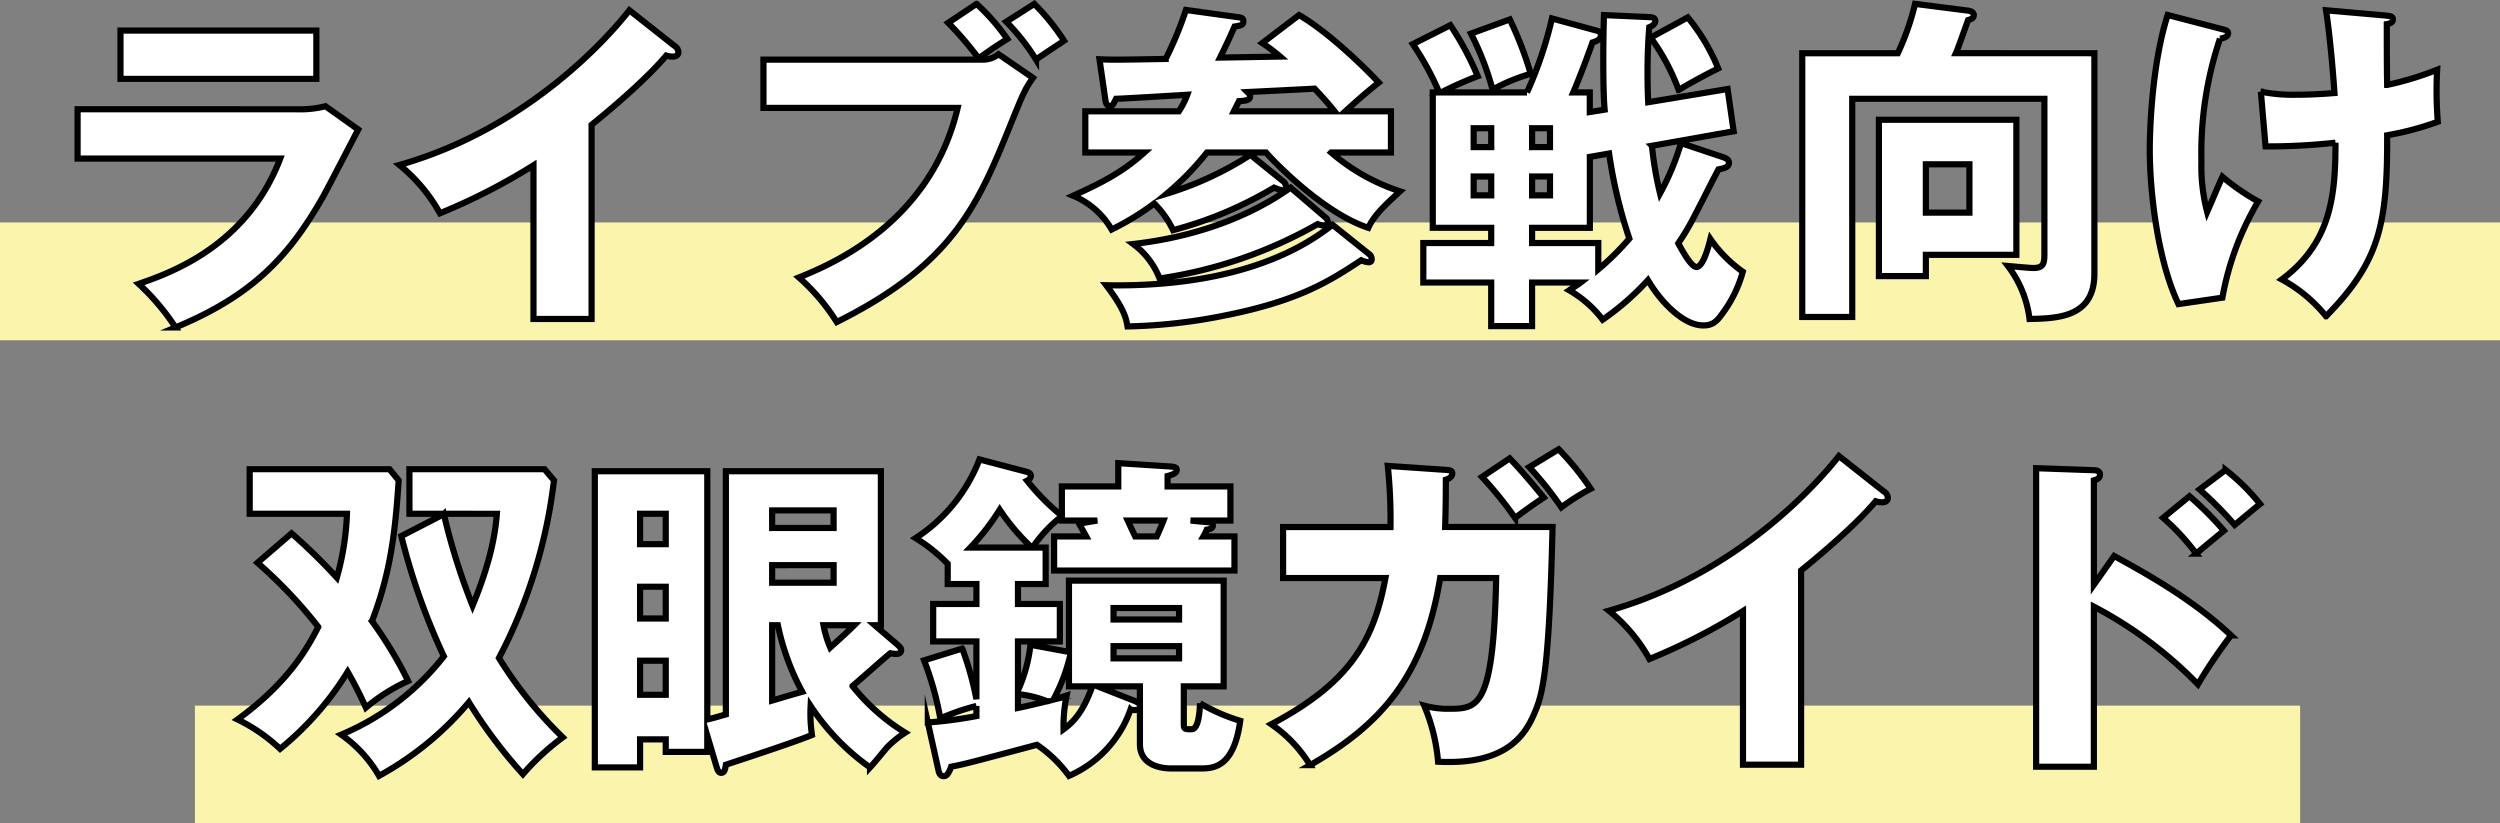 <svg xmlns="http://www.w3.org/2000/svg" width="410.47" height="135.195" viewBox="0 0 410.47 135.195">
  <rect x="0" y="0" width="410.47" height="135.195" fill="#808080" stroke="none"/>
  <g id="グループ_1335" data-name="グループ 1335" transform="translate(-478 -401.782)">
    <rect id="長方形_3642" data-name="長方形 3642" width="410.47" height="19.343" transform="translate(478 438.307)" fill="#faf4ad"/>
    <rect id="長方形_3643" data-name="長方形 3643" width="345.652" height="19.343" transform="translate(510 517.635)" fill="#faf4ad"/>
    <g id="グループ_315" data-name="グループ 315" transform="translate(-61.372 3)">
      <path id="パス_4" data-name="パス 4" d="M153.879,174.368a16.993,16.993,0,0,0,4.769-.5l5.379,3.826c-.943,1.775-4.99,9.648-5.878,11.2-5.6,9.815-11.589,16.081-24.12,21.293a37.925,37.925,0,0,0-6.045-7.153c5.1-1.774,17.744-6.155,23.234-20.572h-33.27v-8.1Zm3.272-4.991H124.99v-7.929h32.161Z" transform="translate(434.163 242.355)" fill="#fff"/>
      <path id="パス_5" data-name="パス 5" d="M153.879,174.368a16.993,16.993,0,0,0,4.769-.5l5.379,3.826c-.943,1.775-4.99,9.648-5.878,11.2-5.6,9.815-11.589,16.081-24.12,21.293a37.925,37.925,0,0,0-6.045-7.153c5.1-1.774,17.744-6.155,23.234-20.572h-33.27v-8.1Zm3.272-4.991H124.99v-7.929h32.161Z" transform="translate(434.163 242.355)" fill="none" stroke="#000" stroke-miterlimit="10" stroke-width="1.016"/>
      <path id="パス_6" data-name="パス 6" d="M202.339,208.8H192.8v-25.23a100.313,100.313,0,0,1-15.36,7.874,27.12,27.12,0,0,0-6.655-7.929c21.127-5.989,34.38-21.071,37.762-25.4l7.375,5.823A1.283,1.283,0,0,1,216.59,165c0,.5-.443.721-.888.721a3.441,3.441,0,0,1-1.108-.167c-3.938,4.714-11.922,11.091-12.255,11.368Z" transform="translate(434.163 242.355)" fill="#fff"/>
      <path id="パス_7" data-name="パス 7" d="M202.339,208.8H192.8v-25.23a100.313,100.313,0,0,1-15.36,7.874,27.12,27.12,0,0,0-6.655-7.929c21.127-5.989,34.38-21.071,37.762-25.4l7.375,5.823A1.283,1.283,0,0,1,216.59,165c0,.5-.443.721-.888.721a3.441,3.441,0,0,1-1.108-.167c-3.938,4.714-11.922,11.091-12.255,11.368Z" transform="translate(434.163 242.355)" fill="none" stroke="#000" stroke-miterlimit="10" stroke-width="1.016"/>
      <path id="パス_8" data-name="パス 8" d="M266.381,166.217a4.148,4.148,0,0,0,2.772-.887l5.656,3.882c-1.275,1.774-1.663,2.716-3.271,6.654-5.656,14.028-9.593,23.788-28.945,33.436a33.655,33.655,0,0,0-6.21-7.319c5.932-2.385,21.68-9.261,26.061-27.836H230.56v-7.93Zm-.831-9.149a33.817,33.817,0,0,1,5.045,5.767c-1.664,1.053-1.941,1.219-4.713,3.161a56.17,56.17,0,0,0-4.991-5.823Zm9.481,0a36.5,36.5,0,0,1,4.88,6.044c-1.553,1.054-3.549,2.329-4.6,3.1a34.953,34.953,0,0,0-4.88-6.211Z" transform="translate(434.163 242.355)" fill="#fff"/>
      <path id="パス_9" data-name="パス 9" d="M266.381,166.217a4.148,4.148,0,0,0,2.772-.887l5.656,3.882c-1.275,1.774-1.663,2.716-3.271,6.654-5.656,14.028-9.593,23.788-28.945,33.436a33.655,33.655,0,0,0-6.21-7.319c5.932-2.385,21.68-9.261,26.061-27.836H230.56v-7.93Zm-.831-9.149a33.817,33.817,0,0,1,5.045,5.767c-1.664,1.053-1.941,1.219-4.713,3.161a56.17,56.17,0,0,0-4.991-5.823Zm9.481,0a36.5,36.5,0,0,1,4.88,6.044c-1.553,1.054-3.549,2.329-4.6,3.1a34.953,34.953,0,0,0-4.88-6.211Z" transform="translate(434.163 242.355)" fill="none" stroke="#000" stroke-miterlimit="10" stroke-width="1.016"/>
      <path id="パス_10" data-name="パス 10" d="M315.949,186.234a1.083,1.083,0,0,1,.388.832.6.6,0,0,1-.665.61,8.8,8.8,0,0,1-1.276-.444,64.584,64.584,0,0,1-16.58,6.987,15.423,15.423,0,0,0-3.105-4.38,43.1,43.1,0,0,1-6.987,4.269,13.075,13.075,0,0,0-6.321-5.545c5.545-2.5,8.483-4.215,11.7-7.1h-9.7V174.7h15.36a13.087,13.087,0,0,0,1.386-2.717c-1.83.112-10.036.611-11.7.665-.5,1-.555,1.165-1,1.165s-.665-.221-.776-1.165l-.943-6.487c2.329.111,4.158.056,10.868-.056a59.526,59.526,0,0,0,3.328-8.04l8.816,1.22c.61.111.61.443.61.666,0,.554-.333.665-1.442.831-1.108,2.495-1.275,2.828-2.384,5.1l9.87-.166a28.836,28.836,0,0,0-2.939-2.218l6.045-4.6c4.934,2.883,10.812,8.651,13.086,11.09-1.941,1.5-3.715,3.106-5.49,4.713h7.486v6.766h-9.815a32.843,32.843,0,0,0,11.312,6.376c-2.384,2.163-4.325,3.993-5.212,5.989-6.932-2.274-14.694-9.982-16.8-12.365h-9.7a45.326,45.326,0,0,1-6.6,6.764,54.847,54.847,0,0,0,13.752-6.377Zm14.14,11.978a1.044,1.044,0,0,1,.333.776.462.462,0,0,1-.5.5,3.68,3.68,0,0,1-1.221-.333c-5.046,3.327-10.2,6.709-22.79,9.15a88.266,88.266,0,0,1-15.581,1.718c-.222-1.386-.611-2.994-3.494-6.764,10.757.221,26.284-1.276,37.152-9.926Zm-7.154-5.99a.9.9,0,0,1,.278.611.6.6,0,0,1-.611.609,2.946,2.946,0,0,1-1.052-.221,73.883,73.883,0,0,1-25.952,8.927,12.836,12.836,0,0,0-4.325-5.656c6.82-.776,17.024-2.994,25.84-9.26Zm1.387-17.522c-.666-.831-1.5-1.829-3.271-3.715-1.942.111-9.926.5-11.036.555.166.166.444.332.444.721,0,.665-.887.72-1.829.776-.389.776-.611,1.22-.832,1.663Z" transform="translate(434.163 242.355)" fill="#fff"/>
      <path id="パス_11" data-name="パス 11" d="M315.949,186.234a1.083,1.083,0,0,1,.388.832.6.6,0,0,1-.665.61,8.8,8.8,0,0,1-1.276-.444,64.584,64.584,0,0,1-16.58,6.987,15.423,15.423,0,0,0-3.105-4.38,43.1,43.1,0,0,1-6.987,4.269,13.075,13.075,0,0,0-6.321-5.545c5.545-2.5,8.483-4.215,11.7-7.1h-9.7V174.7h15.36a13.087,13.087,0,0,0,1.386-2.717c-1.83.112-10.036.611-11.7.665-.5,1-.555,1.165-1,1.165s-.665-.221-.776-1.165l-.943-6.487c2.329.111,4.158.056,10.868-.056a59.526,59.526,0,0,0,3.328-8.04l8.816,1.22c.61.111.61.443.61.666,0,.554-.333.665-1.442.831-1.108,2.495-1.275,2.828-2.384,5.1l9.87-.166a28.836,28.836,0,0,0-2.939-2.218l6.045-4.6c4.934,2.883,10.812,8.651,13.086,11.09-1.941,1.5-3.715,3.106-5.49,4.713h7.486v6.766h-9.815a32.843,32.843,0,0,0,11.312,6.376c-2.384,2.163-4.325,3.993-5.212,5.989-6.932-2.274-14.694-9.982-16.8-12.365h-9.7a45.326,45.326,0,0,1-6.6,6.764,54.847,54.847,0,0,0,13.752-6.377Zm14.14,11.978a1.044,1.044,0,0,1,.333.776.462.462,0,0,1-.5.5,3.68,3.68,0,0,1-1.221-.333c-5.046,3.327-10.2,6.709-22.79,9.15a88.266,88.266,0,0,1-15.581,1.718c-.222-1.386-.611-2.994-3.494-6.764,10.757.221,26.284-1.276,37.152-9.926Zm-7.154-5.99a.9.9,0,0,1,.278.611.6.6,0,0,1-.611.609,2.946,2.946,0,0,1-1.052-.221,73.883,73.883,0,0,1-25.952,8.927,12.836,12.836,0,0,0-4.325-5.656c6.82-.776,17.024-2.994,25.84-9.26Zm1.387-17.522c-.666-.831-1.5-1.829-3.271-3.715-1.942.111-9.926.5-11.036.555.166.166.444.332.444.721,0,.665-.887.72-1.829.776-.389.776-.611,1.22-.832,1.663Z" transform="translate(434.163 242.355)" fill="none" stroke="#000" stroke-miterlimit="10" stroke-width="1.016"/>
      <path id="パス_12" data-name="パス 12" d="M388.141,182.242c.444.166.943.388.943.887,0,.776-.832.942-1.719,1.109-.832,1.5-4.159,8.206-4.936,9.482-.72,1.275-1.275,2.051-1.663,2.662.665,1.219,2.108,3.881,2.994,3.881,1.22,0,2.218-4.38,2.274-4.6a21.327,21.327,0,0,0,5.323,5.378,20.6,20.6,0,0,1-3.437,6.987c-.944,1.331-1.664,1.83-3.05,1.83-3.327,0-7.043-3.937-9.094-7.43a43.423,43.423,0,0,1-7.431,6.487,18.2,18.2,0,0,0-5.489-4.824c1.22-.831,1.386-.887,1.885-1.276h-7.984v7.154h-6.71v-7.154H338.9v-6.487h11.146v-2.5h-9.593V171.6h1.053a47.236,47.236,0,0,0-4.325-7.93l6.156-3.106a48.573,48.573,0,0,1,4.491,8.373,57.593,57.593,0,0,0-5.989,2.663h14.084a65.333,65.333,0,0,0,4.1-12.145l7.319,2c.222.055.721.166.721.721,0,.776-.832,1.054-1.387,1.22-.443,1.275-1.884,5.211-3.16,8.207h2.717v3.215l2.44-.388c-.111-1.053-.222-3.659-.222-8.04,0-3.272.055-5.711.111-7.486l7.431.332c.443,0,1,.112,1,.611,0,.61-.721.942-1,1.053-.112,1.608-.278,3.771-.278,7.32,0,2.495.056,3.826.111,4.99l13.031-2.162,1,6.931-13.419,2.384a55.771,55.771,0,0,0,1.331,7.819,41.649,41.649,0,0,0,3.438-8.262ZM353.1,159.618a58.321,58.321,0,0,1,3.438,8.928,29.364,29.364,0,0,0-6.266,2.6,46.9,46.9,0,0,0-3.549-9.2Zm-5.933,20.96h2.884v-3.1h-2.884Zm2.884,4.824h-2.884v3.105h2.884Zm6.71-4.824H359.7v-3.1h-2.938Zm10.868,20.073a43.8,43.8,0,0,0,5.1-5.046,79.881,79.881,0,0,1-3.327-13.973l-3.161.554v11.645h-9.481v2.5h10.868ZM359.7,185.4h-2.938v3.105H359.7Zm22.624-26.117a32.549,32.549,0,0,1,4.99,8.373c-3.16,1.608-4.824,2.551-6.487,3.549a34.8,34.8,0,0,0-4.6-8.6Z" transform="translate(434.163 242.355)" fill="#fff"/>
      <path id="パス_13" data-name="パス 13" d="M388.141,182.242c.444.166.943.388.943.887,0,.776-.832.942-1.719,1.109-.832,1.5-4.159,8.206-4.936,9.482-.72,1.275-1.275,2.051-1.663,2.662.665,1.219,2.108,3.881,2.994,3.881,1.22,0,2.218-4.38,2.274-4.6a21.327,21.327,0,0,0,5.323,5.378,20.6,20.6,0,0,1-3.437,6.987c-.944,1.331-1.664,1.83-3.05,1.83-3.327,0-7.043-3.937-9.094-7.43a43.423,43.423,0,0,1-7.431,6.487,18.2,18.2,0,0,0-5.489-4.824c1.22-.831,1.386-.887,1.885-1.276h-7.984v7.154h-6.71v-7.154H338.9v-6.487h11.146v-2.5h-9.593V171.6h1.053a47.236,47.236,0,0,0-4.325-7.93l6.156-3.106a48.573,48.573,0,0,1,4.491,8.373,57.593,57.593,0,0,0-5.989,2.663h14.084a65.333,65.333,0,0,0,4.1-12.145l7.319,2c.222.055.721.166.721.721,0,.776-.832,1.054-1.387,1.22-.443,1.275-1.884,5.211-3.16,8.207h2.717v3.215l2.44-.388c-.111-1.053-.222-3.659-.222-8.04,0-3.272.055-5.711.111-7.486l7.431.332c.443,0,1,.112,1,.611,0,.61-.721.942-1,1.053-.112,1.608-.278,3.771-.278,7.32,0,2.495.056,3.826.111,4.99l13.031-2.162,1,6.931-13.419,2.384a55.771,55.771,0,0,0,1.331,7.819,41.649,41.649,0,0,0,3.438-8.262ZM353.1,159.618a58.321,58.321,0,0,1,3.438,8.928,29.364,29.364,0,0,0-6.266,2.6,46.9,46.9,0,0,0-3.549-9.2Zm-5.933,20.96h2.884v-3.1h-2.884Zm2.884,4.824h-2.884v3.105h2.884Zm6.71-4.824H359.7v-3.1h-2.938Zm10.868,20.073a43.8,43.8,0,0,0,5.1-5.046,79.881,79.881,0,0,1-3.327-13.973l-3.161.554v11.645h-9.481v2.5h10.868ZM359.7,185.4h-2.938v3.105H359.7Zm22.624-26.117a32.549,32.549,0,0,1,4.99,8.373c-3.16,1.608-4.824,2.551-6.487,3.549a34.8,34.8,0,0,0-4.6-8.6Z" transform="translate(434.163 242.355)" fill="none" stroke="#000" stroke-miterlimit="10" stroke-width="1.016"/>
      <g id="グループ_314" data-name="グループ 314" transform="translate(3)">
        <path id="パス_14" data-name="パス 14" d="M80.359,239.841V276.05c0,7.209-6.1,7.319-10.647,7.431a17.954,17.954,0,0,0-3.548-8.706c.665.055,3.548.333,4.159.333,1.773,0,1.829-.832,1.829-2.495V247.327H40.6v35.821H32.394V239.841H48.086a41.637,41.637,0,0,0,2.829-8.1l8.706,1.11c.72.11.942.443.942.72,0,.444-.333.665-.942.831-.333.888-1.664,4.714-2,5.435Zm-12.81,10.924v22.18H52.689v3.494H44.981V250.765Zm-14.86,15.249h7.153v-7.93H52.689Z" transform="translate(799.886 167.677)" fill="#fff"/>
        <path id="パス_15" data-name="パス 15" d="M80.359,239.841V276.05c0,7.209-6.1,7.319-10.647,7.431a17.954,17.954,0,0,0-3.548-8.706c.665.055,3.548.333,4.159.333,1.773,0,1.829-.832,1.829-2.495V247.327H40.6v35.821H32.394V239.841H48.086a41.637,41.637,0,0,0,2.829-8.1l8.706,1.11c.72.11.942.443.942.72,0,.444-.333.665-.942.831-.333.888-1.664,4.714-2,5.435Zm-12.81,10.924v22.18H52.689v3.494H44.981V250.765Zm-14.86,15.249h7.153v-7.93H52.689Z" transform="translate(799.886 167.677)" fill="none" stroke="#000" stroke-miterlimit="10" stroke-width="1.016"/>
        <path id="パス_16" data-name="パス 16" d="M101.371,235.9c.665.166.943.277.943.665,0,.666-.943.833-1.332.887a58.991,58.991,0,0,0-3.049,20.129,29.713,29.713,0,0,0,.943,8.317c.388-.886,2.106-4.934,2.5-5.766a36.788,36.788,0,0,0,5.878,4.048,47.254,47.254,0,0,0-5.878,15.8l-7.21,1.054c-3.492-7.32-4.712-18.687-4.712-25.342,0-3.548.388-14.2,2.939-22.124Zm26.5-2.273c1.054.11,1.5.11,1.5.665s-.608.721-1,.776c0,3.161,0,6.932.056,9.981a50.676,50.676,0,0,0,8.207-2.495,64.354,64.354,0,0,0,.11,8.54,47.707,47.707,0,0,1-8.317,2.218c.056,14.583-1.219,20.738-10.035,29.721a23.8,23.8,0,0,0-7.265-6.045c8.151-6.044,8.817-13.918,8.817-22.457a99.636,99.636,0,0,1-11.478.611l-.777-8.984a27.038,27.038,0,0,0,5.878.5c.555,0,2.773,0,6.21-.277-.11-1.719-.609-8.483-1.385-13.585Z" transform="translate(799.886 167.677)" fill="#fff"/>
        <path id="パス_17" data-name="パス 17" d="M101.371,235.9c.665.166.943.277.943.665,0,.666-.943.833-1.332.887a58.991,58.991,0,0,0-3.049,20.129,29.713,29.713,0,0,0,.943,8.317c.388-.886,2.106-4.934,2.5-5.766a36.788,36.788,0,0,0,5.878,4.048,47.254,47.254,0,0,0-5.878,15.8l-7.21,1.054c-3.492-7.32-4.712-18.687-4.712-25.342,0-3.548.388-14.2,2.939-22.124Zm26.5-2.273c1.054.11,1.5.11,1.5.665s-.608.721-1,.776c0,3.161,0,6.932.056,9.981a50.676,50.676,0,0,0,8.207-2.495,64.354,64.354,0,0,0,.11,8.54,47.707,47.707,0,0,1-8.317,2.218c.056,14.583-1.219,20.738-10.035,29.721a23.8,23.8,0,0,0-7.265-6.045c8.151-6.044,8.817-13.918,8.817-22.457a99.636,99.636,0,0,1-11.478.611l-.777-8.984a27.038,27.038,0,0,0,5.878.5c.555,0,2.773,0,6.21-.277-.11-1.719-.609-8.483-1.385-13.585Z" transform="translate(799.886 167.677)" fill="none" stroke="#000" stroke-miterlimit="10" stroke-width="1.016"/>
      </g>
    </g>
    <g id="グループ_316" data-name="グループ 316" transform="translate(-58.786)">
      <path id="パス_18" data-name="パス 18" d="M150.495,244a94.82,94.82,0,0,1,7.431,7.263,43.823,43.823,0,0,0,1.663-10.48h-15.97v-7.319h22.958l1.5,1.83c-.555,8.484-1.331,15.193-4.381,23.123a66.517,66.517,0,0,1,5.933,9.814,29.863,29.863,0,0,0-6.931,4.381,65.752,65.752,0,0,0-2.994-5.878,50.186,50.186,0,0,1-11.091,12.643,28.169,28.169,0,0,0-6.987-4.824c8.373-6.1,11.423-11.645,13.253-15.194a76.117,76.117,0,0,0-9.981-10.535Zm19.353-3.217v-7.319h22.18l1.552,1.83a83.773,83.773,0,0,1-9.038,29.167,67.526,67.526,0,0,0,10.48,13.031,39.949,39.949,0,0,0-6.543,6.044,79.5,79.5,0,0,1-8.872-11.812,51.559,51.559,0,0,1-14.75,12.089,21.135,21.135,0,0,0-6.21-6.765A42.109,42.109,0,0,0,175.5,264.183a108.077,108.077,0,0,1-6.986-19.74l6.986-3.6a103.576,103.576,0,0,0,4.714,15.027c3.216-7.764,3.771-12.477,3.992-15.083Z" transform="translate(434.163 245.355)" fill="#fff"/>
      <path id="パス_19" data-name="パス 19" d="M150.495,244a94.82,94.82,0,0,1,7.431,7.263,43.823,43.823,0,0,0,1.663-10.48h-15.97v-7.319h22.958l1.5,1.83c-.555,8.484-1.331,15.193-4.381,23.123a66.517,66.517,0,0,1,5.933,9.814,29.863,29.863,0,0,0-6.931,4.381,65.752,65.752,0,0,0-2.994-5.878,50.186,50.186,0,0,1-11.091,12.643,28.169,28.169,0,0,0-6.987-4.824c8.373-6.1,11.423-11.645,13.253-15.194a76.117,76.117,0,0,0-9.981-10.535Zm19.353-3.217v-7.319h22.18l1.552,1.83a83.773,83.773,0,0,1-9.038,29.167,67.526,67.526,0,0,0,10.48,13.031,39.949,39.949,0,0,0-6.543,6.044,79.5,79.5,0,0,1-8.872-11.812,51.559,51.559,0,0,1-14.75,12.089,21.135,21.135,0,0,0-6.21-6.765A42.109,42.109,0,0,0,175.5,264.183a108.077,108.077,0,0,1-6.986-19.74l6.986-3.6a103.576,103.576,0,0,0,4.714,15.027c3.216-7.764,3.771-12.477,3.992-15.083Z" transform="translate(434.163 245.355)" fill="none" stroke="#000" stroke-miterlimit="10" stroke-width="1.016"/>
      <path id="パス_20" data-name="パス 20" d="M218.751,277.215v2.661H211.93v-2.052h-4.214v4.6h-7.43V233.8h18.465v40.756c1.164-.278,1.33-.333,3.05-.832V233.8h25.451v25.285h-1l3.882,3.327c.166.166.443.444.443.721,0,.776-.776.721-1.775.555-1.053.832-5.323,4.658-6.209,5.378a33.421,33.421,0,0,0,8.65,7.653,17.017,17.017,0,0,0-2.995,2.439c-1.941,2.329-2.162,2.607-2.773,3.272a37.72,37.72,0,0,1-9.758-10.092,24.487,24.487,0,0,0,.221,4.768c-2.884,1.165-9.427,3.328-14.139,4.88-.112.887-.278,1.331-.777,1.331-.443,0-.61-.554-.72-.887Zm-6.821-36.432h-4.215v4.991h4.215Zm-4.214,17.191h4.215v-5.213h-4.215Zm0,12.531h4.215v-5.6h-4.215Zm31.773-30.276H229.4v2.883h10.092ZM229.4,252.1h10.092v-2.884H229.4Zm0,19.351c1.885-.553,2.384-.72,4.935-1.441a40.185,40.185,0,0,1-3.992-10.924H229.4Zm8.428-12.365a17.792,17.792,0,0,0,1.109,3.66c1.331-1.22,2.662-2.385,3.938-3.66Z" transform="translate(434.163 245.355)" fill="#fff"/>
      <path id="パス_21" data-name="パス 21" d="M218.751,277.215v2.661H211.93v-2.052h-4.214v4.6h-7.43V233.8h18.465v40.756c1.164-.278,1.33-.333,3.05-.832V233.8h25.451v25.285h-1l3.882,3.327c.166.166.443.444.443.721,0,.776-.776.721-1.775.555-1.053.832-5.323,4.658-6.209,5.378a33.421,33.421,0,0,0,8.65,7.653,17.017,17.017,0,0,0-2.995,2.439c-1.941,2.329-2.162,2.607-2.773,3.272a37.72,37.72,0,0,1-9.758-10.092,24.487,24.487,0,0,0,.221,4.768c-2.884,1.165-9.427,3.328-14.139,4.88-.112.887-.278,1.331-.777,1.331-.443,0-.61-.554-.72-.887Zm-6.821-36.432h-4.215v4.991h4.215Zm-4.214,17.191h4.215v-5.213h-4.215Zm0,12.531h4.215v-5.6h-4.215Zm31.773-30.276H229.4v2.883h10.092ZM229.4,252.1h10.092v-2.884H229.4Zm0,19.351c1.885-.553,2.384-.72,4.935-1.441a40.185,40.185,0,0,1-3.992-10.924H229.4Zm8.428-12.365a17.792,17.792,0,0,0,1.109,3.66c1.331-1.22,2.662-2.385,3.938-3.66Z" transform="translate(434.163 245.355)" fill="none" stroke="#000" stroke-miterlimit="10" stroke-width="1.016"/>
      <path id="パス_22" data-name="パス 22" d="M269.761,255.589h6.875v6.156h-6.875v8.04a24.632,24.632,0,0,0,2.051-7.487l6.322,1.165v-11.7h25.4V269.12h-6.543v6.265c0,.777.222.777,1.275.777,1.165,0,1.332-2.995,1.387-4.27a30.255,30.255,0,0,0,6.6,2.883c-1.053,7.818-4.547,7.818-6.543,7.818h-4.879c-1.109,0-5.047-.277-5.047-3.992v-6.044c-.166.388-.443.555-1.552.388a18.515,18.515,0,0,1-10.092,10.869,21.4,21.4,0,0,0-5.268-5.1c-10.591,2.828-11.811,3.161-14.084,3.6-.333.943-.666,1.553-1.22,1.553-.5,0-.721-.388-.832-.831l-1.774-7.986A70.977,70.977,0,0,0,262.94,274v-1.663a36.222,36.222,0,0,0-5.932,2.052,50.506,50.506,0,0,0-2.663-9.538l6.267-1.94a52.059,52.059,0,0,1,2.328,8.317v-9.481h-7.1v-6.156h7.1v-3.271h-4.713v-3.327a27.382,27.382,0,0,0-5.267-4.214,26.929,26.929,0,0,0,10.479-12.92l7.82,2.051c.332.111.609.277.609.666s-.388.665-.609.776a37.323,37.323,0,0,0,5.71,5.767v-4.825h9.26v-3.826l8.6.555c.554.056,1,.111,1,.555,0,.5-.61.776-1.5,1v1.718h10.314v5.6H298.1l2.274.222c.831.055,1.386.111,1.386.61,0,.443-.5.609-1,.665a10.152,10.152,0,0,1-.555,1.109h5.1v5.6h-29.61v-5.6h5.268c-.332-.61-.5-.887-1.164-2.107l2.994-.5h-5.823v-.721a22.752,22.752,0,0,0-4.824,5.157h2.162v5.989h-4.546Zm2.273-9.26a34.324,34.324,0,0,1-5.268-6.21,37.917,37.917,0,0,1-4.824,6.21Zm-2.273,26.339c1.109-.222,3.881-.887,4.769-1.109a17.639,17.639,0,0,0-4.769-1.164Zm8.373-7.819a28.767,28.767,0,0,1-2.551,6.433c1.331-.388,1.5-.444,2.163-.665a25.4,25.4,0,0,0-.5,5.545c1.054-.777,3.05-2.274,4.713-7.042h-3.826Zm10.757,6.654c.222.112.721.278.887.666V269.12h-6.931Zm-3.437-13.363h10.757v-1.886H285.454Zm10.757,4.381H285.454v2h10.757Zm-8.429-20.628c.555,1.22.776,1.663,1.221,2.606h3.549c.166-.333.942-2.163,1.108-2.606Z" transform="translate(434.163 245.355)" fill="#fff"/>
      <path id="パス_23" data-name="パス 23" d="M269.761,255.589h6.875v6.156h-6.875v8.04a24.632,24.632,0,0,0,2.051-7.487l6.322,1.165v-11.7h25.4V269.12h-6.543v6.265c0,.777.222.777,1.275.777,1.165,0,1.332-2.995,1.387-4.27a30.255,30.255,0,0,0,6.6,2.883c-1.053,7.818-4.547,7.818-6.543,7.818h-4.879c-1.109,0-5.047-.277-5.047-3.992v-6.044c-.166.388-.443.555-1.552.388a18.515,18.515,0,0,1-10.092,10.869,21.4,21.4,0,0,0-5.268-5.1c-10.591,2.828-11.811,3.161-14.084,3.6-.333.943-.666,1.553-1.22,1.553-.5,0-.721-.388-.832-.831l-1.774-7.986A70.977,70.977,0,0,0,262.94,274v-1.663a36.222,36.222,0,0,0-5.932,2.052,50.506,50.506,0,0,0-2.663-9.538l6.267-1.94a52.059,52.059,0,0,1,2.328,8.317v-9.481h-7.1v-6.156h7.1v-3.271h-4.713v-3.327a27.382,27.382,0,0,0-5.267-4.214,26.929,26.929,0,0,0,10.479-12.92l7.82,2.051c.332.111.609.277.609.666s-.388.665-.609.776a37.323,37.323,0,0,0,5.71,5.767v-4.825h9.26v-3.826l8.6.555c.554.056,1,.111,1,.555,0,.5-.61.776-1.5,1v1.718h10.314v5.6H298.1l2.274.222c.831.055,1.386.111,1.386.61,0,.443-.5.609-1,.665a10.152,10.152,0,0,1-.555,1.109h5.1v5.6h-29.61v-5.6h5.268c-.332-.61-.5-.887-1.164-2.107l2.994-.5h-5.823v-.721a22.752,22.752,0,0,0-4.824,5.157h2.162v5.989h-4.546Zm2.273-9.26a34.324,34.324,0,0,1-5.268-6.21,37.917,37.917,0,0,1-4.824,6.21Zm-2.273,26.339c1.109-.222,3.881-.887,4.769-1.109a17.639,17.639,0,0,0-4.769-1.164Zm8.373-7.819a28.767,28.767,0,0,1-2.551,6.433c1.331-.388,1.5-.444,2.163-.665a25.4,25.4,0,0,0-.5,5.545c1.054-.777,3.05-2.274,4.713-7.042h-3.826Zm10.757,6.654c.222.112.721.278.887.666V269.12h-6.931Zm-3.437-13.363h10.757v-1.886H285.454Zm10.757,4.381H285.454v2h10.757Zm-8.429-20.628c.555,1.22.776,1.663,1.221,2.606h3.549c.166-.333.942-2.163,1.108-2.606Z" transform="translate(434.163 245.355)" fill="none" stroke="#000" stroke-miterlimit="10" stroke-width="1.016"/>
      <path id="パス_24" data-name="パス 24" d="M340.012,233.576c.777.055,1.054.11,1.054.609,0,.333-.277.777-1.054,1,0,1.72,0,3.993-.11,7.764h17.633c-.555,23.566-1.608,27.392-2.939,30.5-1.442,3.383-4.38,8.65-15.859,8.041a30.108,30.108,0,0,0-2.273-9.2,14.336,14.336,0,0,0,3.992.5c4.824,0,7.375,0,7.819-21.459h-9.2c-2.662,16.469-10.092,24.287-21.349,30.72a22.087,22.087,0,0,0-6.376-6.71c12.753-6.765,16.8-13.475,18.742-24.01h-16.8v-8.373h17.633a86.716,86.716,0,0,0-.444-10.037Zm10.481-1.886c.721.776,1.83,1.83,5.6,6.433-1.5,1-1.831,1.219-4.714,3.327a63.322,63.322,0,0,0-5.434-6.71Zm8.04-1.5a46.381,46.381,0,0,1,5.268,6.488,35.013,35.013,0,0,0-4.825,3.049,57.081,57.081,0,0,0-5.267-6.6Z" transform="translate(434.163 245.355)" fill="#fff"/>
      <path id="パス_25" data-name="パス 25" d="M340.012,233.576c.777.055,1.054.11,1.054.609,0,.333-.277.777-1.054,1,0,1.72,0,3.993-.11,7.764h17.633c-.555,23.566-1.608,27.392-2.939,30.5-1.442,3.383-4.38,8.65-15.859,8.041a30.108,30.108,0,0,0-2.273-9.2,14.336,14.336,0,0,0,3.992.5c4.824,0,7.375,0,7.819-21.459h-9.2c-2.662,16.469-10.092,24.287-21.349,30.72a22.087,22.087,0,0,0-6.376-6.71c12.753-6.765,16.8-13.475,18.742-24.01h-16.8v-8.373h17.633a86.716,86.716,0,0,0-.444-10.037Zm10.481-1.886c.721.776,1.83,1.83,5.6,6.433-1.5,1-1.831,1.219-4.714,3.327a63.322,63.322,0,0,0-5.434-6.71Zm8.04-1.5a46.381,46.381,0,0,1,5.268,6.488,35.013,35.013,0,0,0-4.825,3.049,57.081,57.081,0,0,0-5.267-6.6Z" transform="translate(434.163 245.355)" fill="none" stroke="#000" stroke-miterlimit="10" stroke-width="1.016"/>
      <path id="パス_26" data-name="パス 26" d="M398.342,281.984H388.8v-25.23a100.312,100.312,0,0,1-15.36,7.874,27.12,27.12,0,0,0-6.655-7.929c21.127-5.989,34.38-21.071,37.763-25.4l7.374,5.823a1.283,1.283,0,0,1,.666,1.053c0,.5-.443.721-.888.721a3.441,3.441,0,0,1-1.108-.167c-3.938,4.714-11.922,11.091-12.255,11.368Z" transform="translate(434.163 245.355)" fill="#fff"/>
      <path id="パス_27" data-name="パス 27" d="M398.342,281.984H388.8v-25.23a100.312,100.312,0,0,1-15.36,7.874,27.12,27.12,0,0,0-6.655-7.929c21.127-5.989,34.38-21.071,37.763-25.4l7.374,5.823a1.283,1.283,0,0,1,.666,1.053c0,.5-.443.721-.888.721a3.441,3.441,0,0,1-1.108-.167c-3.938,4.714-11.922,11.091-12.255,11.368Z" transform="translate(434.163 245.355)" fill="none" stroke="#000" stroke-miterlimit="10" stroke-width="1.016"/>
      <path id="パス_28" data-name="パス 28" d="M449.74,247.715c6.82,3.714,13.53,7.708,19.186,13.031a85.839,85.839,0,0,0-5.434,8.04,67.341,67.341,0,0,0-17.079-12.754v26.283h-9.481V233.3l9.481.333c.277,0,1,.054,1,.72s-.609.831-1,.943v17.134Zm12.365-9.815a54.517,54.517,0,0,1,5.657,5.655c-1.276,1.054-3.327,2.718-4.547,3.772a37.418,37.418,0,0,0-5.435-5.878Zm5.934-4.325a34.445,34.445,0,0,1,5.656,5.6c-.721.553-3.6,2.994-4.159,3.437a63.206,63.206,0,0,0-5.767-5.822Z" transform="translate(434.163 245.355)" fill="#fff"/>
      <path id="パス_29" data-name="パス 29" d="M449.74,247.715c6.82,3.714,13.53,7.708,19.186,13.031a85.839,85.839,0,0,0-5.434,8.04,67.341,67.341,0,0,0-17.079-12.754v26.283h-9.481V233.3l9.481.333c.277,0,1,.054,1,.72s-.609.831-1,.943v17.134Zm12.365-9.815a54.517,54.517,0,0,1,5.657,5.655c-1.276,1.054-3.327,2.718-4.547,3.772a37.418,37.418,0,0,0-5.435-5.878Zm5.934-4.325a34.445,34.445,0,0,1,5.656,5.6c-.721.553-3.6,2.994-4.159,3.437a63.206,63.206,0,0,0-5.767-5.822Z" transform="translate(434.163 245.355)" fill="none" stroke="#000" stroke-miterlimit="10" stroke-width="1.016"/>
    </g>
  </g>
</svg>
